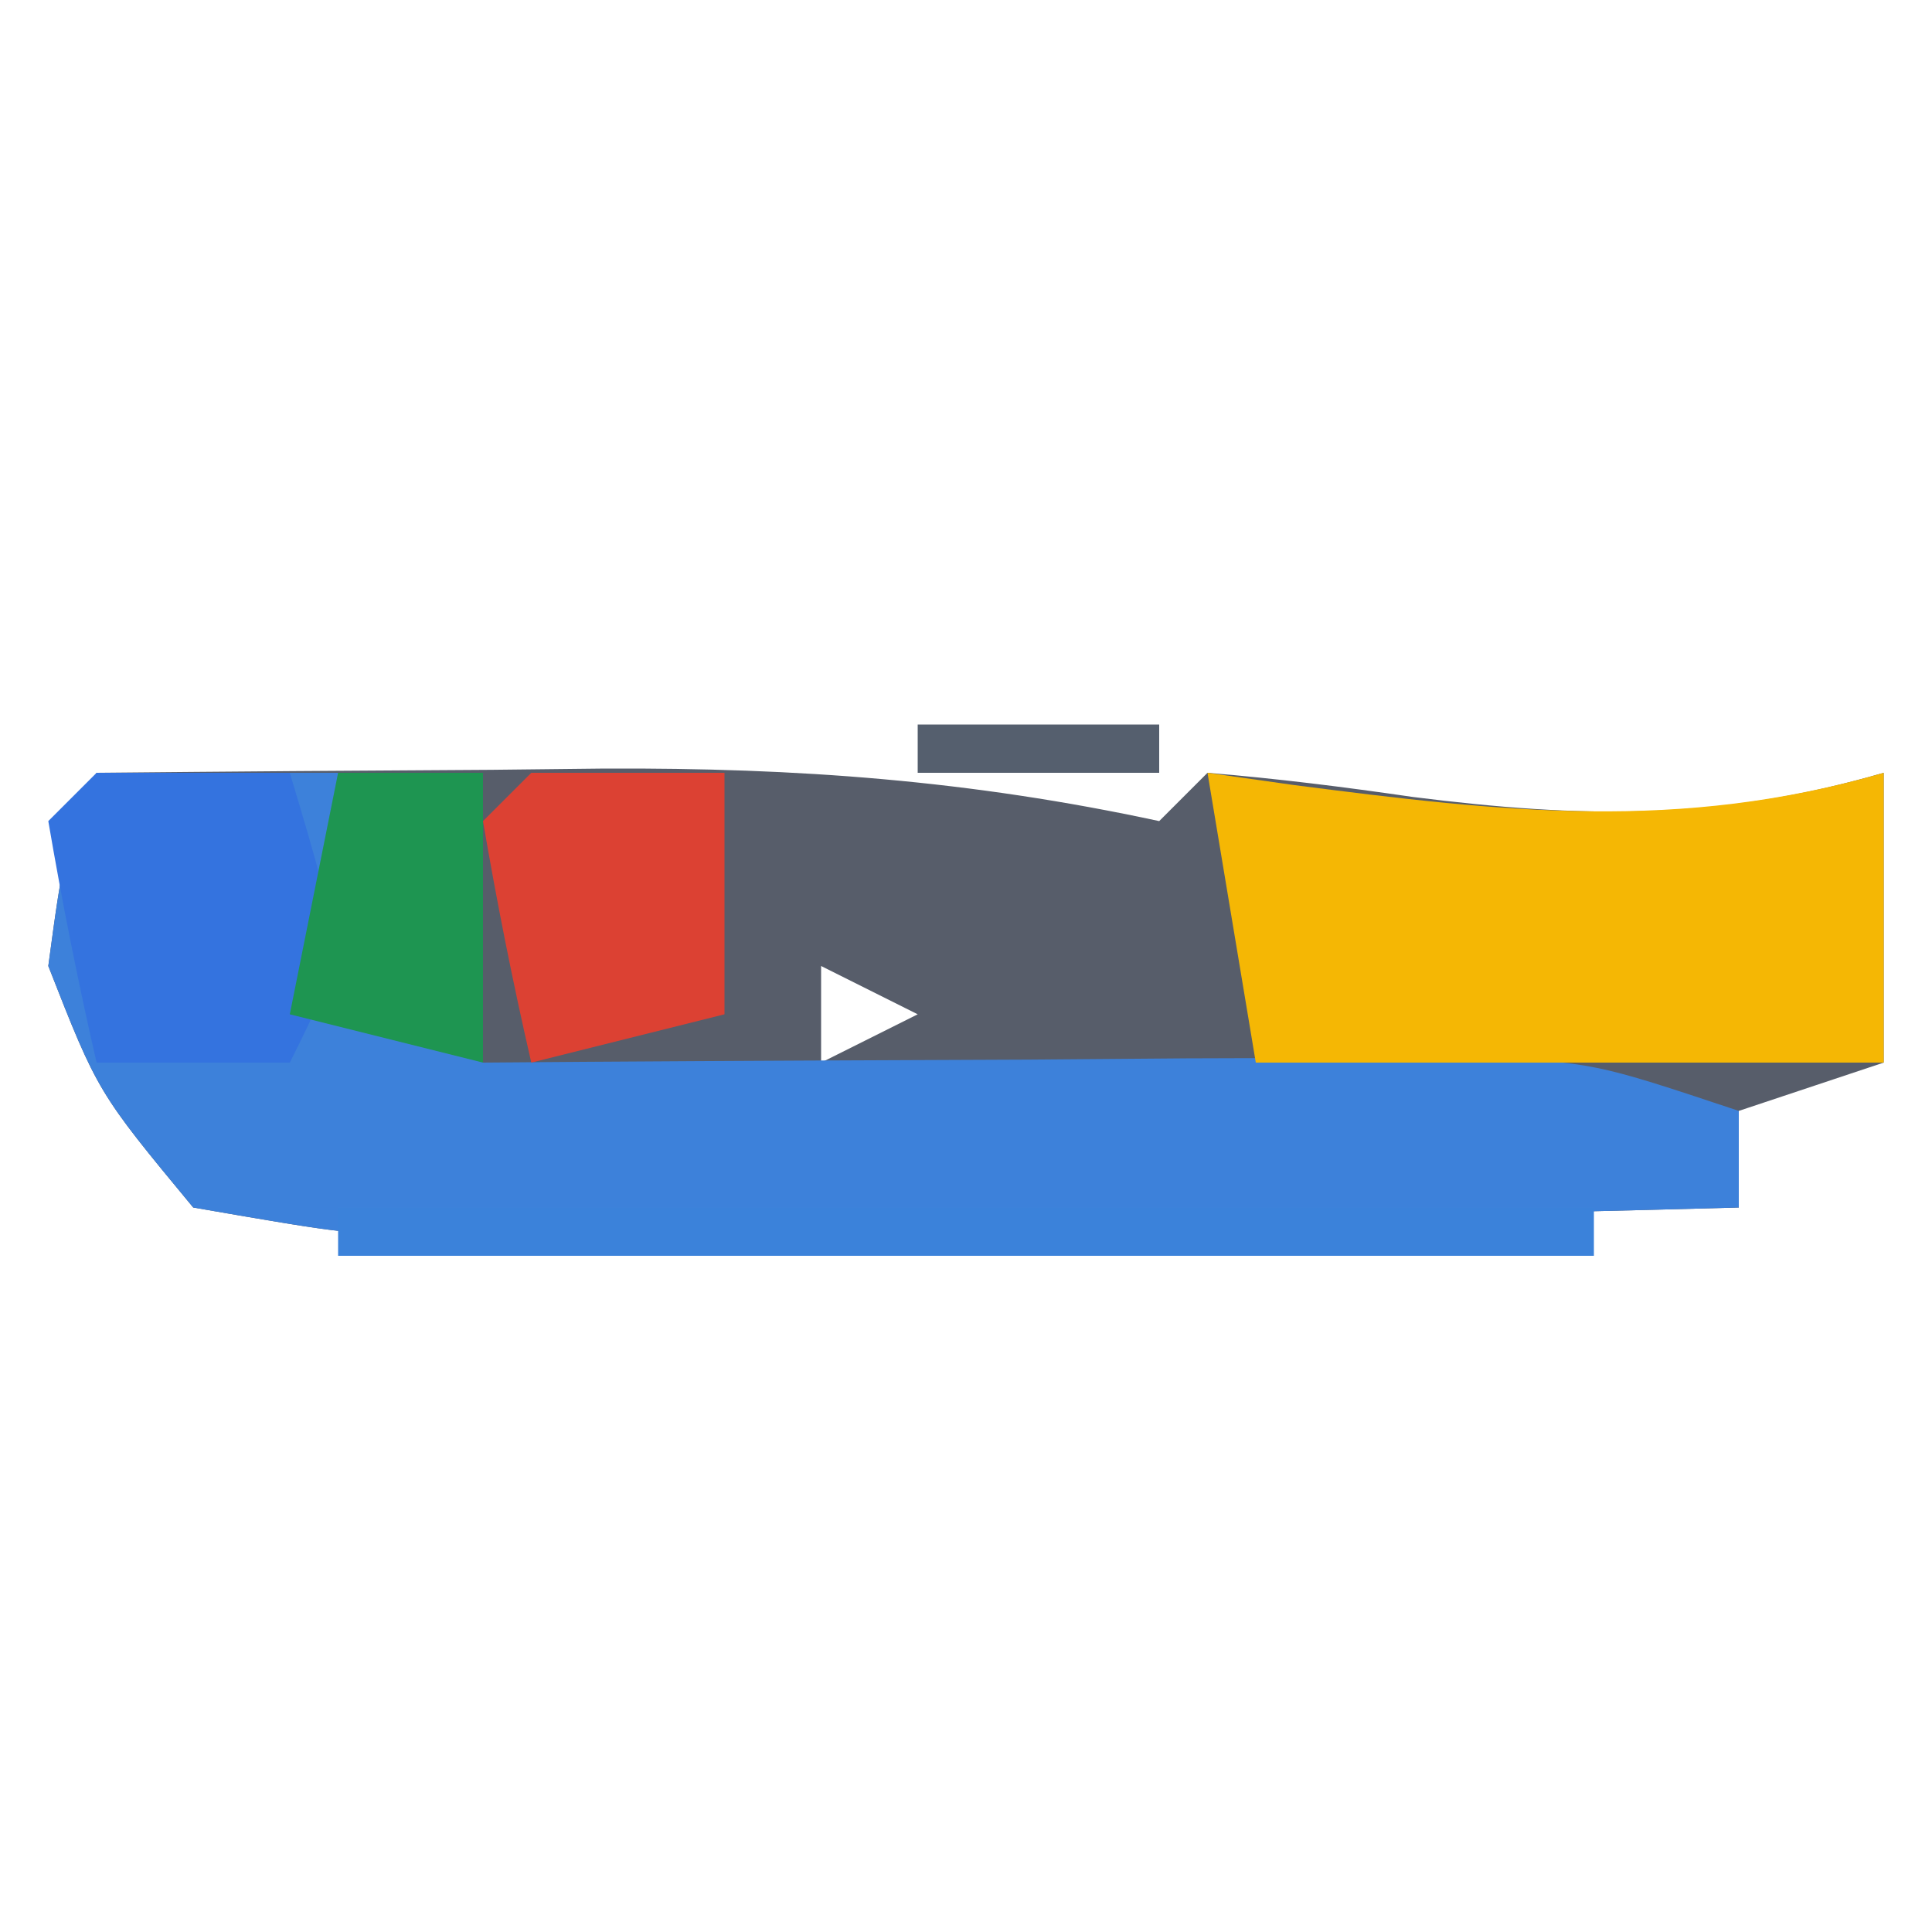<svg xmlns="http://www.w3.org/2000/svg" width="40" height="40"><path d="M0 0 C2.729 -0.027 5.458 -0.047 8.188 -0.062 C8.956 -0.071 9.725 -0.079 10.518 -0.088 C14.514 -0.105 18.078 0.155 22 1 C22.33 0.67 22.66 0.34 23 0 C24.422 0.117 25.838 0.294 27.25 0.5 C30.754 0.942 33.562 0.998 37 0 C37 1.98 37 3.96 37 6 C36.01 6.33 35.02 6.66 34 7 C34 7.66 34 8.32 34 9 C29.498 9.124 24.996 9.214 20.493 9.275 C18.961 9.3 17.43 9.334 15.898 9.377 C13.696 9.438 11.496 9.466 9.293 9.488 C8.608 9.514 7.924 9.54 7.219 9.566 C5.278 9.568 5.278 9.568 2 9 C0.025 6.614 0.025 6.614 -1 4 C-0.688 1.688 -0.688 1.688 0 0 Z M10 2 C11 4 11 4 11 4 Z M26 2 C26 3.32 26 4.64 26 6 C26.66 5.67 27.32 5.34 28 5 C27.34 4.01 26.68 3.02 26 2 Z M15 4 C15 4.66 15 5.32 15 6 C15.66 5.67 16.32 5.34 17 5 C16.34 4.67 15.68 4.34 15 4 Z M23 4 C24 6 24 6 24 6 Z " fill="#575D6A" transform="translate(2,16)"></path><path d="M0 0 C2.64 0 5.28 0 8 0 C8 1.98 8 3.96 8 6 C8.681 5.995 9.362 5.99 10.064 5.984 C13.147 5.963 16.23 5.95 19.312 5.938 C20.384 5.929 21.456 5.921 22.561 5.912 C24.103 5.907 24.103 5.907 25.676 5.902 C26.624 5.897 27.572 5.892 28.548 5.886 C31 6 31 6 34 7 C34 7.66 34 8.32 34 9 C29.498 9.124 24.996 9.214 20.493 9.275 C18.961 9.3 17.43 9.334 15.898 9.377 C13.696 9.438 11.496 9.466 9.293 9.488 C8.608 9.514 7.924 9.54 7.219 9.566 C5.278 9.568 5.278 9.568 2 9 C0.025 6.614 0.025 6.614 -1 4 C-0.688 1.688 -0.688 1.688 0 0 Z " fill="#3D81DA" transform="translate(2,16)"></path><path d="M0 0 C0.592 0.084 1.183 0.168 1.793 0.254 C6.099 0.809 9.756 1.232 14 0 C14 1.98 14 3.96 14 6 C9.667 6 5.333 6 1 6 C0.67 4.02 0.34 2.04 0 0 Z " fill="#F5B704" transform="translate(25,16)"></path><path d="M0 0 C1.32 0 2.64 0 4 0 C5.125 3.75 5.125 3.75 4 6 C2.68 6 1.36 6 0 6 C-0.382 4.344 -0.714 2.675 -1 1 C-0.67 0.67 -0.34 0.34 0 0 Z " fill="#3473DF" transform="translate(2,16)"></path><path d="M0 0 C8.58 0 17.16 0 26 0 C26 0.33 26 0.66 26 1 C17.42 1 8.84 1 0 1 C0 0.67 0 0.34 0 0 Z " fill="#3B82DA" transform="translate(7,25)"></path><path d="M0 0 C1.32 0 2.64 0 4 0 C4 1.65 4 3.3 4 5 C2.68 5.33 1.36 5.66 0 6 C-0.382 4.344 -0.714 2.675 -1 1 C-0.67 0.67 -0.34 0.34 0 0 Z M1 2 C2 4 2 4 2 4 Z " fill="#DC4133" transform="translate(11,16)"></path><path d="M0 0 C0.99 0 1.98 0 3 0 C3 1.98 3 3.96 3 6 C1.68 5.67 0.36 5.34 -1 5 C-0.67 3.35 -0.34 1.7 0 0 Z " fill="#1E9551" transform="translate(7,16)"></path><path d="M0 0 C1.65 0 3.3 0 5 0 C5 0.33 5 0.66 5 1 C3.35 1 1.7 1 0 1 C0 0.67 0 0.34 0 0 Z " fill="#555F6E" transform="translate(19,15)"></path><path d="M0 0 C4 1 4 1 4 1 Z " fill="#F7B601" transform="translate(25,14)"></path><path d="M0 0 C4 1 4 1 4 1 Z " fill="#576170" transform="translate(15,14)"></path><path d="M0 0 C4 1 4 1 4 1 Z " fill="#3575E3" transform="translate(2,14)"></path><path d="M0 0 C3 1 3 1 3 1 Z " fill="#E53F36" transform="translate(11,14)"></path><path d="M0 0 C3 1 3 1 3 1 Z " fill="#239253" transform="translate(7,14)"></path><path d="M0 0 C2 1 2 1 2 1 Z " fill="#F4B606" transform="translate(34,15)"></path><path d="M0 0 C2 1 2 1 2 1 Z " fill="#F4B605" transform="translate(30,15)"></path><path d="" fill="#EBB210" transform="translate(0,0)"></path><path d="" fill="#3475E4" transform="translate(0,0)"></path><path d="" fill="#3475E2" transform="translate(0,0)"></path><path d="" fill="#F7BA00" transform="translate(0,0)"></path><path d="" fill="#3575E1" transform="translate(0,0)"></path><path d="" fill="#A85A41" transform="translate(0,0)"></path><path d="" fill="#317EDD" transform="translate(0,0)"></path><path d="" fill="#3676E2" transform="translate(0,0)"></path><path d="" fill="#F5B904" transform="translate(0,0)"></path></svg>